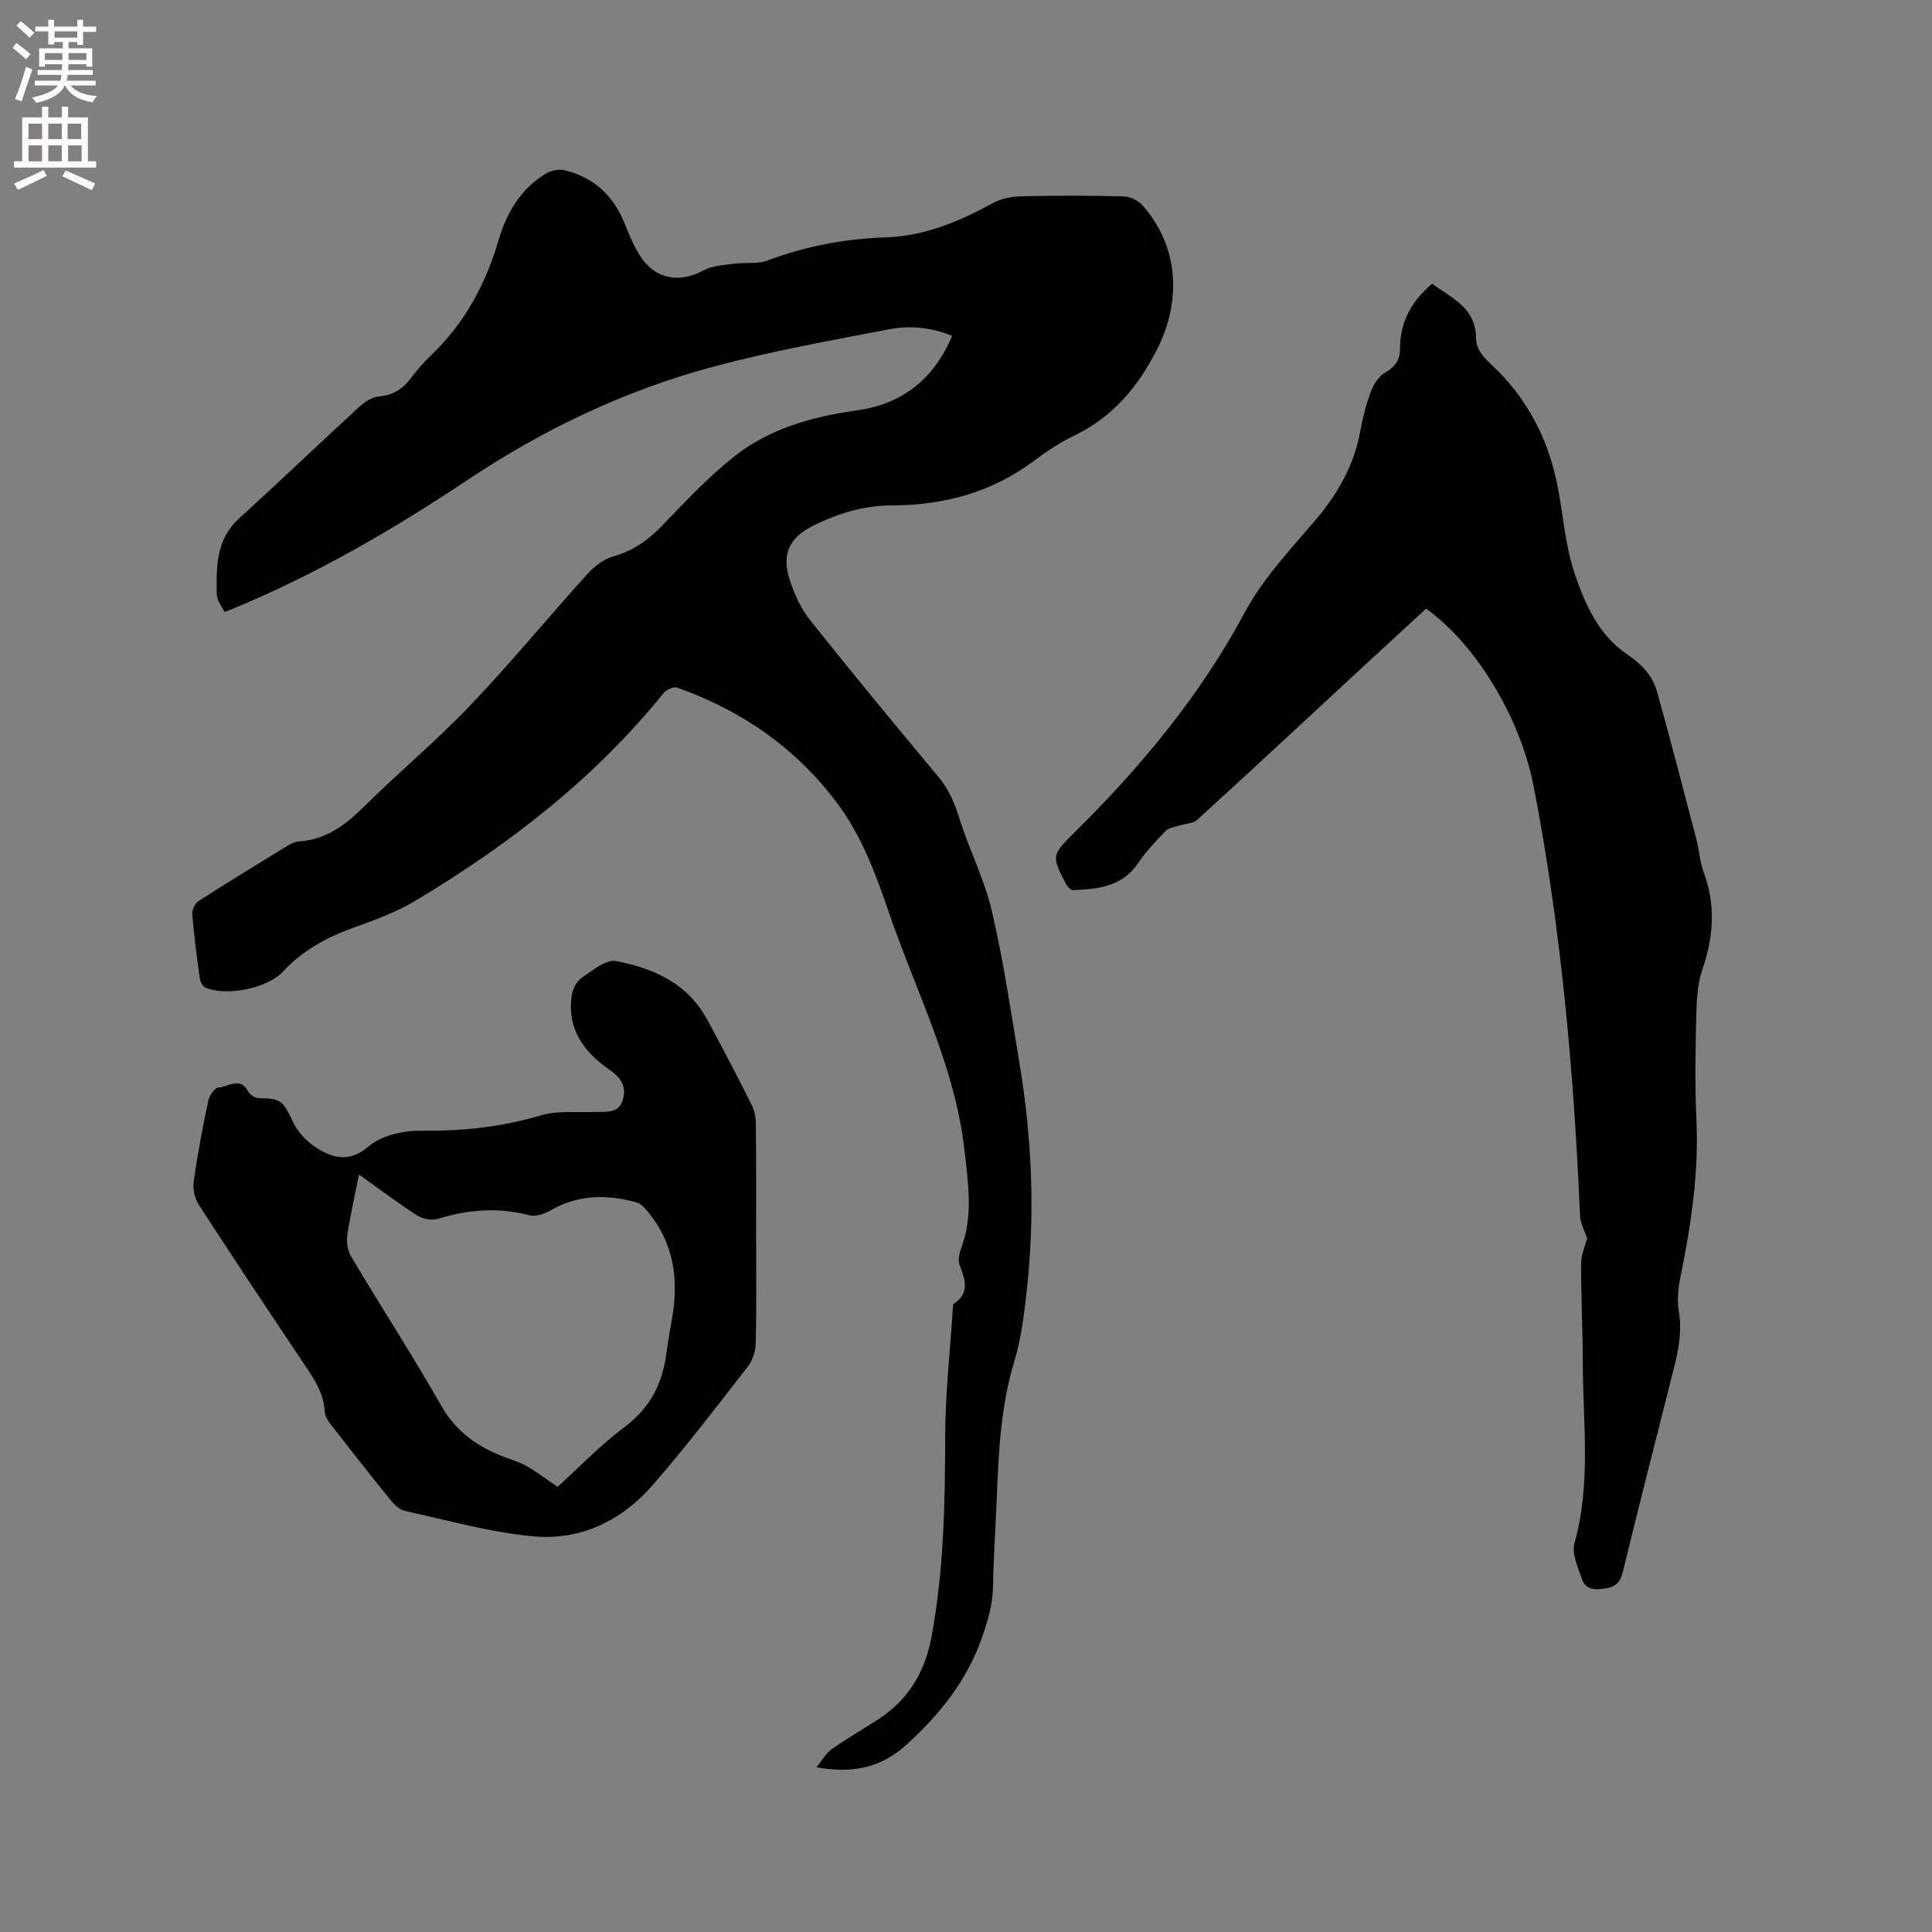 <svg enable-background="new 0 0 400 400" viewBox="0 0 400 400" xmlns="http://www.w3.org/2000/svg"><rect x="0" y="0" width="400" height="400" fill="#808080" stroke="none"/><path d="m2.6 9.9.8-1c.9.7 1.9 1.4 2.9 2.3l-.9 1.1c-1.1-1-2-1.8-2.8-2.4zm.5 10.6c.9-2.1 1.6-4.3 2.3-6.7.4.2.8.4 1.3.6-.7 2.1-1.5 4.3-2.2 6.6zm.3-15.2.9-.9c1 .8 2 1.6 2.8 2.4l-1 1c-.9-.9-1.8-1.7-2.7-2.5zm12.6-1.2h1.2v1.4h2.7v1.1h-2.7v2.7h-1.2v-.6h-1.8v1.3h4.9v3.8h-1.2v-.5h-3.7c0 .4-.1.9-.1 1.2h5.1v1h-5.2c0 .5-.1.9-.2 1.2h6v1h-5.2c1.1 1.3 2.9 2 5.5 2.2-.4.4-.7.8-.9 1.3-2.9-.5-4.8-1.6-5.7-3.5h-.1c-.8 1.7-2.7 2.9-5.9 3.6-.2-.4-.6-.8-.9-1.1 2.8-.6 4.6-1.4 5.4-2.5h-4.8v-1h5.3c.1-.3.2-.7.2-1.2h-4.9v-1h5c0-.4 0-.8.1-1.2h-3.6v.5h-1.2v-3.8h4.9v-1.3h-1.8v.5h-1.2v-2.7h-2.7v-1h2.7v-1.4h1.2v1.4h4.8zm-6.7 8.3h3.6c0-.4 0-.9 0-1.4h-3.6zm1.9-4.6h4.8v-1.3h-4.7v1.3zm6.7 3.2h-3.7v1.4h3.7z" fill="#fcfafa"/><path d="m8.7 22.1h1.3v2.2h2.8v-2.2h1.3v2.2h4.1v9.1h1.7v1.3h-17v-1.3h1.7v-9.1h4.1zm.3 13.1.7 1.2c-1.8.9-3.8 1.9-6 2.9-.2-.4-.5-.8-.8-1.3 2.3-1 4.4-1.9 6.1-2.8zm-3.1-6.4h2.8v-3.2h-2.8zm0 4.6h2.8v-3.3h-2.8zm4.1-4.6h2.8v-3.2h-2.8zm0 4.6h2.8v-3.3h-2.8zm3.6 1.9c2.1.9 4.1 1.8 6.1 2.7l-.7 1.4c-2.2-1.1-4.2-2-6.1-2.9zm3.2-9.7h-2.8v3.2h2.8zm-2.7 7.8h2.8v-3.3h-2.8z" fill="#fcfafa"/><g fill="#010100"><path d="m169.04 365.9c1.26-1.54 1.98-2.93 3.12-3.73 3.12-2.19 6.42-4.1 9.63-6.17 6.25-4.02 9.72-9.83 11.06-17.07 2.55-13.72 2.82-27.57 2.84-41.48.01-8.88 1.02-17.75 1.59-26.63.02-.31.02-.78.21-.9 3.41-2.27 2.28-5.07 1.18-8.05-.36-.97-.08-2.35.31-3.39 2.54-6.71 1.48-13.4.71-20.3-1.95-17.38-9.97-32.72-15.52-48.88-2.78-8.1-5.69-16.17-10.95-23.16-8.56-11.38-19.72-19.07-33.02-23.77-.72-.26-2.2.38-2.76 1.07-14.32 17.72-32.02 31.43-51.43 43.04-3.96 2.37-8.4 4-12.77 5.57-5.59 2-10.58 4.71-14.67 9.12-3.27 3.52-11.88 5.17-16.07 3.28-.57-.26-1.04-1.24-1.14-1.95-.61-4.41-1.2-8.82-1.56-13.26-.07-.89.6-2.24 1.36-2.72 6.06-3.9 12.21-7.65 18.36-11.41.71-.43 1.55-.85 2.35-.9 5.66-.35 9.69-3.44 13.56-7.27 7.16-7.08 14.93-13.56 21.88-20.84 8.4-8.81 16.15-18.24 24.31-27.27 1.41-1.56 3.34-3.05 5.3-3.61 4.04-1.15 7.16-3.29 10.04-6.26 4.78-4.95 9.51-10.04 14.87-14.31 7.37-5.87 16.28-8.4 25.54-9.68 9.4-1.3 15.91-6.38 19.76-15.43-4.31-1.77-8.73-2.19-13.04-1.37-12.15 2.34-24.37 4.52-36.3 7.72-18.21 4.87-35.08 12.88-50.82 23.37-15.44 10.29-31.45 19.63-48.66 26.73-.49.2-.98.38-1.84.71-.56-1.22-1.57-2.41-1.59-3.61-.09-5.67-.22-11.34 4.59-15.72 8.39-7.64 16.58-15.49 24.94-23.16 1.1-1.01 2.64-2.01 4.05-2.13 2.91-.25 4.91-1.53 6.6-3.78 1.27-1.69 2.68-3.31 4.21-4.77 6.94-6.61 11.27-14.69 13.95-23.8 1.69-5.74 4.63-10.72 9.93-13.87 1.03-.61 2.6-.89 3.75-.61 5.98 1.44 10.02 5.17 12.36 10.87 1.08 2.62 2.13 5.37 3.79 7.61 3.16 4.27 8.02 4.76 12.58 2.26 1.83-1 4.2-1.1 6.35-1.39 2.28-.32 4.8.13 6.87-.65 7.93-2.97 16.02-4.52 24.5-4.8 7.97-.26 15.22-3.25 22.18-7.09 1.75-.97 3.99-1.38 6.02-1.42 7-.17 14-.16 20.99.02 1.36.03 3.08.8 3.97 1.81 7.52 8.49 8.21 19.7 3.05 29.85-3.98 7.84-9.17 14.01-17.15 17.86-2.94 1.42-5.72 3.27-8.34 5.23-8.76 6.55-18.68 9.21-29.47 9.23-5.73.01-11.07 1.65-16.16 4.16-4.99 2.47-6.65 5.85-4.96 11.17.93 2.95 2.3 5.97 4.21 8.38 8.71 10.95 17.62 21.75 26.6 32.49 2.17 2.6 3.35 5.45 4.35 8.64 2.01 6.44 5.18 12.56 6.7 19.08 2.42 10.39 3.98 21 5.73 31.54 2.6 15.66 3.27 31.41 1.49 47.21-.55 4.83-1.1 9.76-2.51 14.38-2.83 9.26-3.29 18.72-3.67 28.25-.25 6.14-.68 12.28-.78 18.43-.06 3.78-1.06 7.18-2.31 10.73-3.12 8.89-8.67 15.78-15.52 22.04-5.29 4.81-11.09 6.12-18.73 4.76z"/><path d="m295.26 126.01c-4.23 3.9-8.51 7.83-12.78 11.78-11.52 10.66-23 21.35-34.59 31.93-.88.81-2.49.8-3.75 1.21-.95.31-2.14.42-2.77 1.07-2.05 2.12-4.11 4.3-5.76 6.73-3.32 4.89-8.32 5.35-13.46 5.56-.48.02-1.18-.74-1.46-1.29-3.01-5.78-2.96-5.97 1.76-10.64 13.79-13.62 26.02-28.33 35.27-45.57 3.71-6.9 9.29-12.87 14.45-18.9 4.8-5.6 8.26-11.66 9.53-18.97.47-2.7 1.2-5.39 2.17-7.95.55-1.44 1.57-3.04 2.84-3.78 2.06-1.2 3.16-2.57 3.15-4.96-.02-5.44 2.26-9.8 6.65-13.48 3.98 2.93 9.04 4.91 9.1 11.28.02 2.3 1.48 3.88 3.21 5.5 7.32 6.83 11.77 15.35 13.67 25.18 1.17 6.03 1.57 12.3 3.53 18.06 2.14 6.31 4.95 12.71 10.83 16.68 2.98 2.01 5.28 4.38 6.21 7.71 2.85 10.17 5.48 20.4 8.16 30.62.59 2.25.71 4.65 1.51 6.81 2.5 6.76 2.07 13.34-.25 20.07-.97 2.83-1.2 6-1.27 9.03-.17 7.31-.34 14.64.01 21.94.53 11.04-1.06 21.79-3.26 32.54-.48 2.34-.78 4.89-.39 7.21.68 4.01.04 7.75-.93 11.57-3.6 14.16-7.17 28.32-10.66 42.51-.52 2.1-1.37 3.08-3.68 3.43-2.32.35-4.08.19-4.83-2.1-.77-2.35-2.1-5.11-1.51-7.22 3.51-12.46 1.75-25.07 1.74-37.63-.01-6.78-.38-13.56-.35-20.35.01-1.83.85-3.66 1.24-5.2-.51-1.59-1.39-3.13-1.46-4.7-1.28-29.78-3.92-59.43-9.57-88.73-2.84-14.68-12.12-29.64-22.3-36.95z"/><path d="m156.55 255.55c0 7.53.1 15.05-.08 22.58-.04 1.64-.66 3.55-1.66 4.83-6.44 8.28-12.82 16.63-19.7 24.54-6.35 7.3-14.85 11.44-24.47 10.6-8.99-.79-17.83-3.33-26.7-5.25-1.1-.24-2.21-1.22-2.96-2.14-4.21-5.18-8.33-10.43-12.43-15.7-.62-.8-1.27-1.84-1.32-2.79-.22-4.05-2.45-7.1-4.58-10.27-7.24-10.83-14.47-21.67-21.55-32.6-.85-1.32-1.21-3.33-.98-4.91.79-5.55 1.85-11.07 3-16.56.22-1.05 1.33-2.69 2.08-2.72 2.02-.07 4.47-2.38 6.17.8.36.68 1.42 1.38 2.18 1.4 4.72.08 5.01.52 7.09 4.89 1.01 2.12 2.89 4.15 4.89 5.4 3.45 2.16 6.79 3.1 10.82-.32 2.61-2.22 7.01-3.26 10.58-3.22 8.55.1 16.79-.72 25.02-3.18 3.54-1.06 7.54-.54 11.34-.71 2.2-.1 4.74.39 5.62-2.4.88-2.77-.26-4.65-2.73-6.35-5.34-3.68-8.89-8.57-7.78-15.53.2-1.28 1.05-2.83 2.08-3.53 2.21-1.48 4.99-3.84 7.08-3.43 6.21 1.2 12.28 3.47 16.55 8.65 1.27 1.54 2.25 3.33 3.2 5.1 2.83 5.31 5.64 10.64 8.32 16.03.58 1.17.85 2.6.86 3.91.1 7.62.06 15.25.06 22.88zm-41.11 52.29c4.42-4 8.84-8.65 13.92-12.43 5.37-4 7.85-9.14 8.65-15.47.31-2.42.76-4.81 1.17-7.22 1.36-7.99.28-15.43-5.05-21.85-.65-.78-1.48-1.69-2.39-1.94-6.13-1.69-12.1-1.62-17.82 1.71-1.24.72-3.05 1.29-4.34.96-6.48-1.69-12.73-1.18-19.05.78-1.24.38-3.11-.06-4.26-.79-3.95-2.55-7.72-5.4-11.94-8.42-.91 4.58-1.84 8.58-2.43 12.64-.2 1.4.09 3.16.81 4.37 6.19 10.37 12.75 20.52 18.74 31.01 2.89 5.05 7.04 8.03 12.13 10.14 1.76.73 3.65 1.2 5.29 2.12 2.17 1.21 4.16 2.75 6.57 4.39z"/></g></svg>
